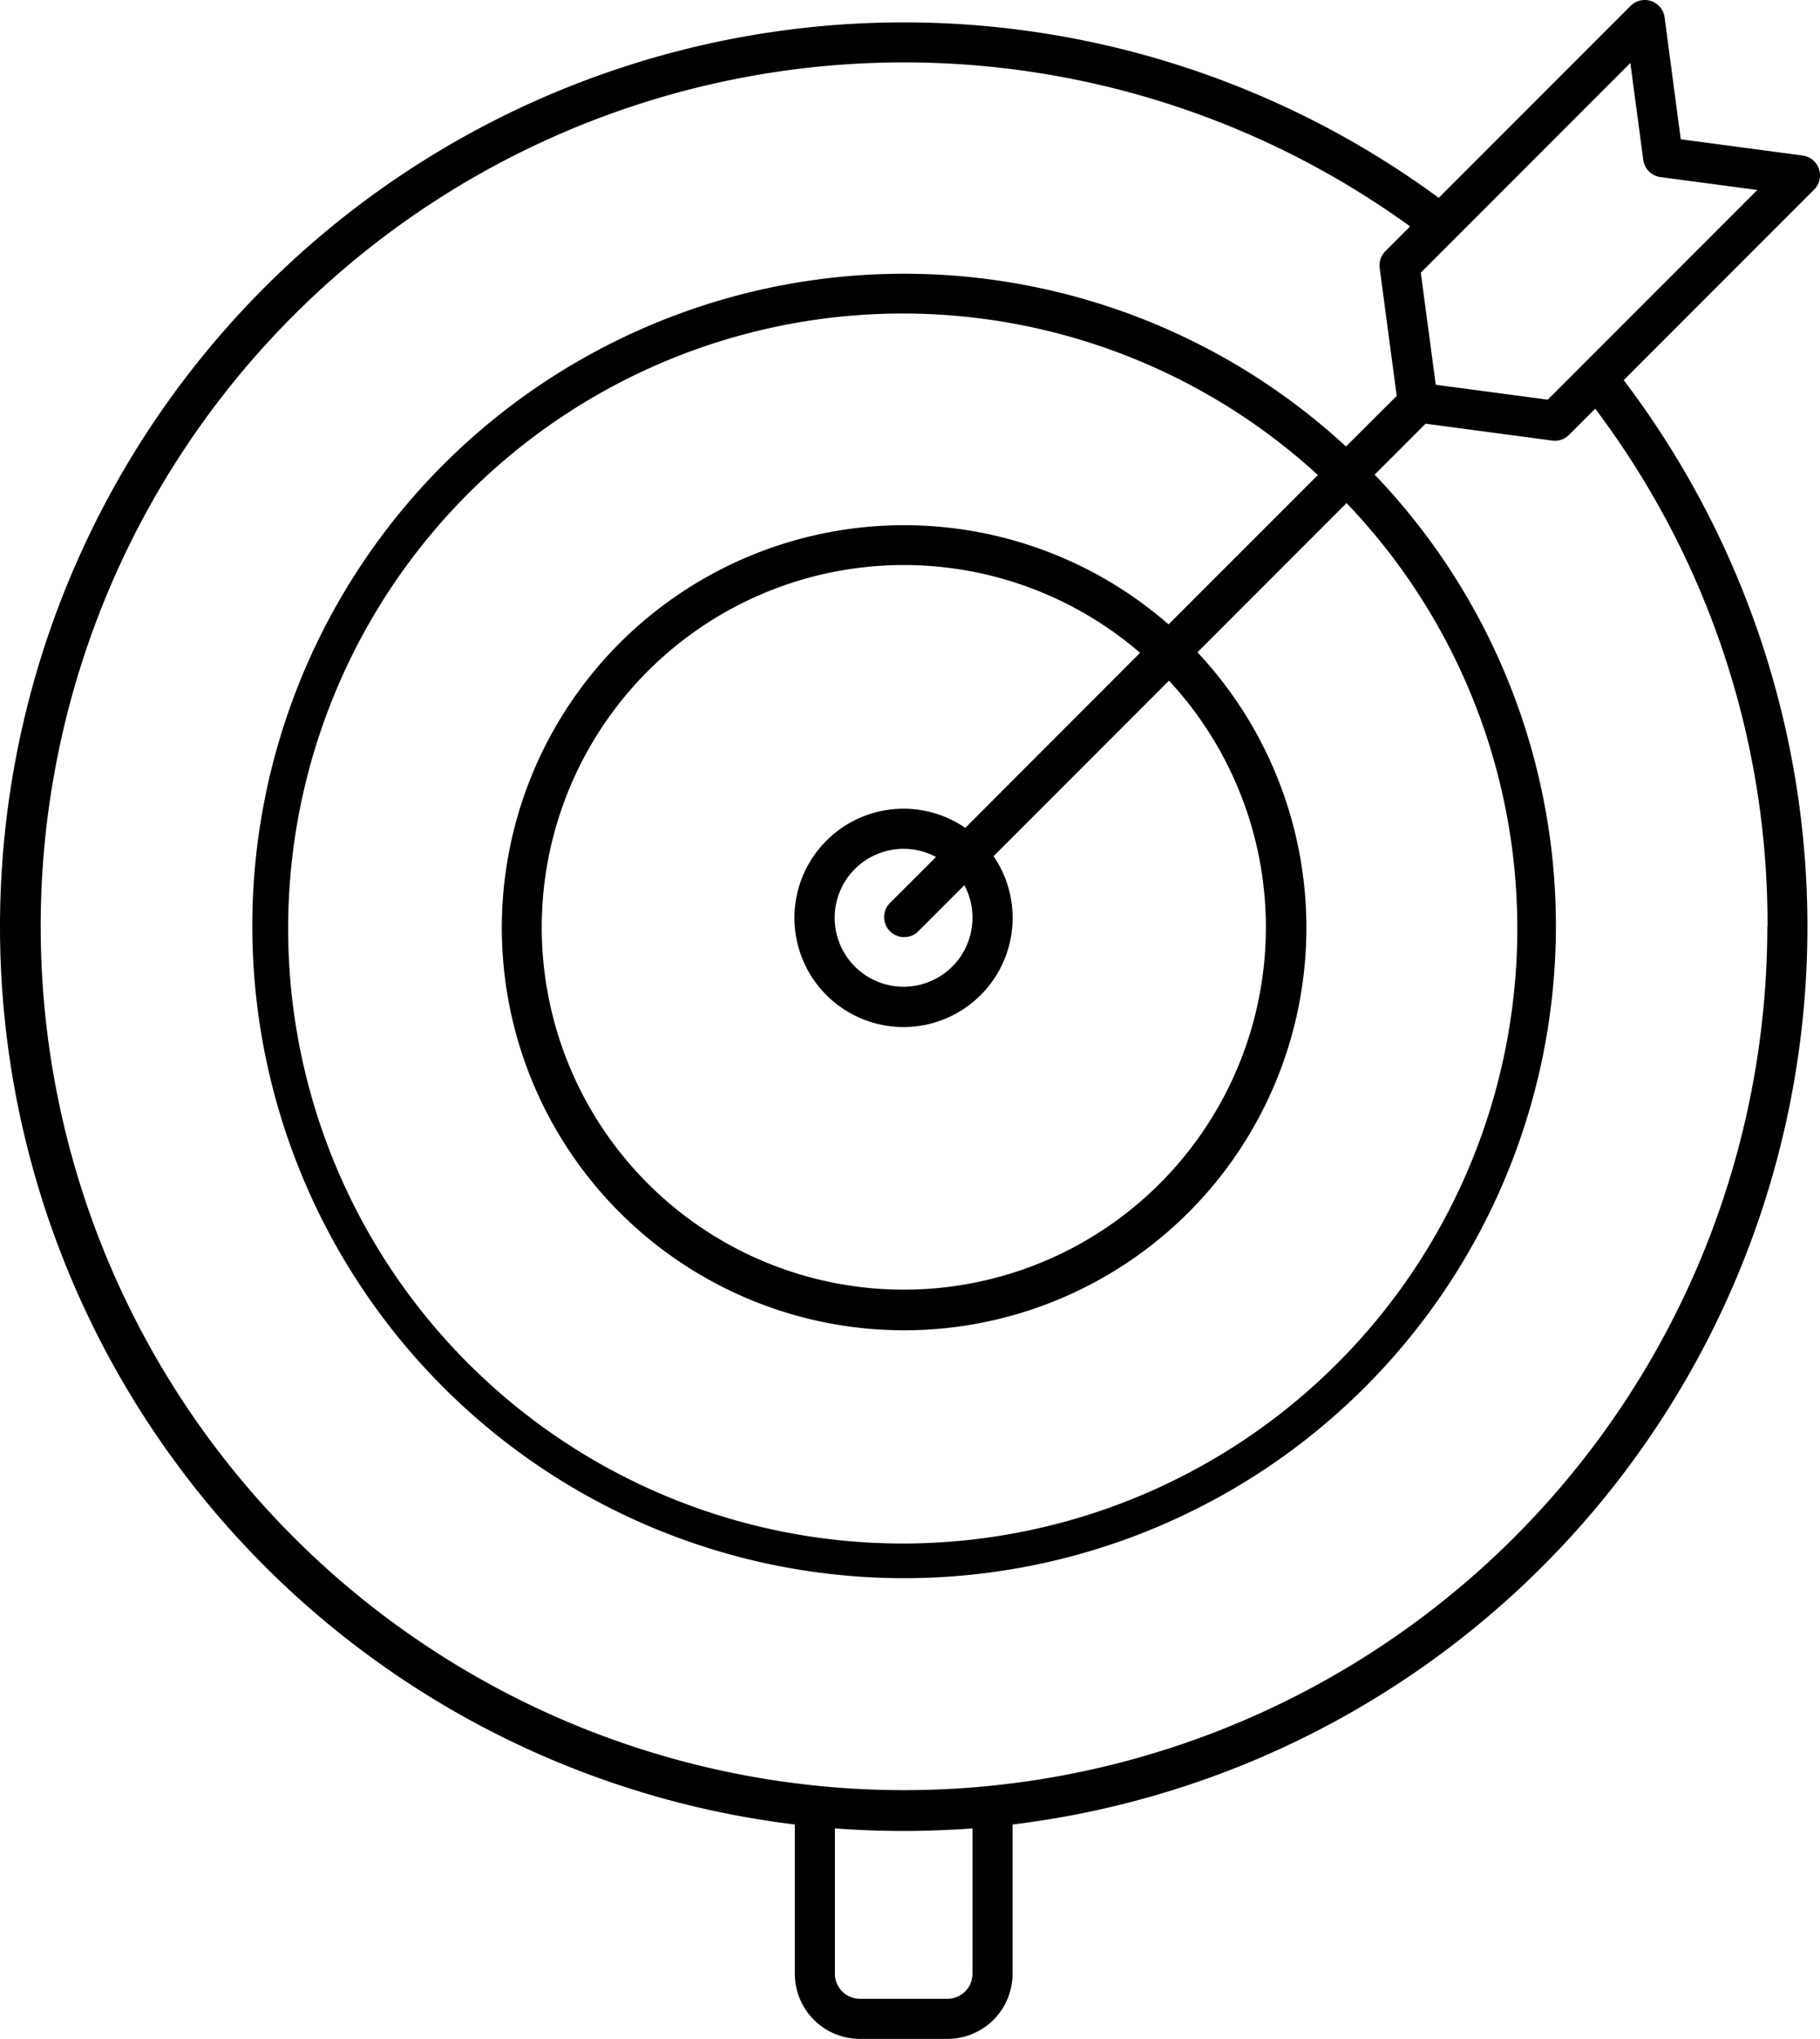 <svg xmlns="http://www.w3.org/2000/svg" width="440.781" height="493.471" viewBox="0 0 440.781 493.471">
  <g id="mission" transform="translate(-1080.045 -5559)">
    <path id="Path_55" data-name="Path 55" d="M570.14,74.176a4.852,4.852,0,0,0-3.949-3.254l-29.527-3.934-3.91-29.5a4.852,4.852,0,0,0-8.234-2.789L478.054,81.161a218.881,218.881,0,1,0-155.946,393.7V511a15.751,15.751,0,0,0,15.75,15.75h21.223A15.751,15.751,0,0,0,374.832,511V474.864A218.9,218.9,0,0,0,522.853,125.281l46.113-46.117a4.854,4.854,0,0,0,1.168-4.984ZM365.13,511a6.059,6.059,0,0,1-6.051,6.043H337.856A6.053,6.053,0,0,1,331.809,511V475.8q8.279.627,16.66.625t16.66-.625Zm192.5-253.42a209.084,209.084,0,1,1-86.508-169.5l-5.992,5.992a4.847,4.847,0,0,0-1.383,4.082l4.129,30.945-12.285,12.25a157.857,157.857,0,1,0,6.942,6.81l12.336-12.332,30.66,4.082h0a4.379,4.379,0,0,0,.641.047,4.836,4.836,0,0,0,3.426-1.422l6.348-6.34,0,0a206.876,206.876,0,0,1,41.734,125.36Zm-192.5-2.191a16.688,16.688,0,1,1-8.829-14.7l-11.262,11.242a4.853,4.853,0,0,0,6.859,6.859l11.266-11.266h0a16.528,16.528,0,0,1,1.969,7.836Zm-1.75-21.742a26.422,26.422,0,1,0,6.853,6.86l42.488-42.488h0a87.688,87.688,0,1,1-7-6.739ZM412.614,184.4h0a97.428,97.428,0,1,0,7,6.75l36.109-36.109a148.847,148.847,0,1,1-6.941-6.788Zm91.836-54.391L477.325,126.4l-3.617-27.125,50.75-50.75,3.125,23.449a4.837,4.837,0,0,0,4.164,4.164L555.2,79.259Z" transform="translate(950.438 5525.72)"/>
  </g>
</svg>
